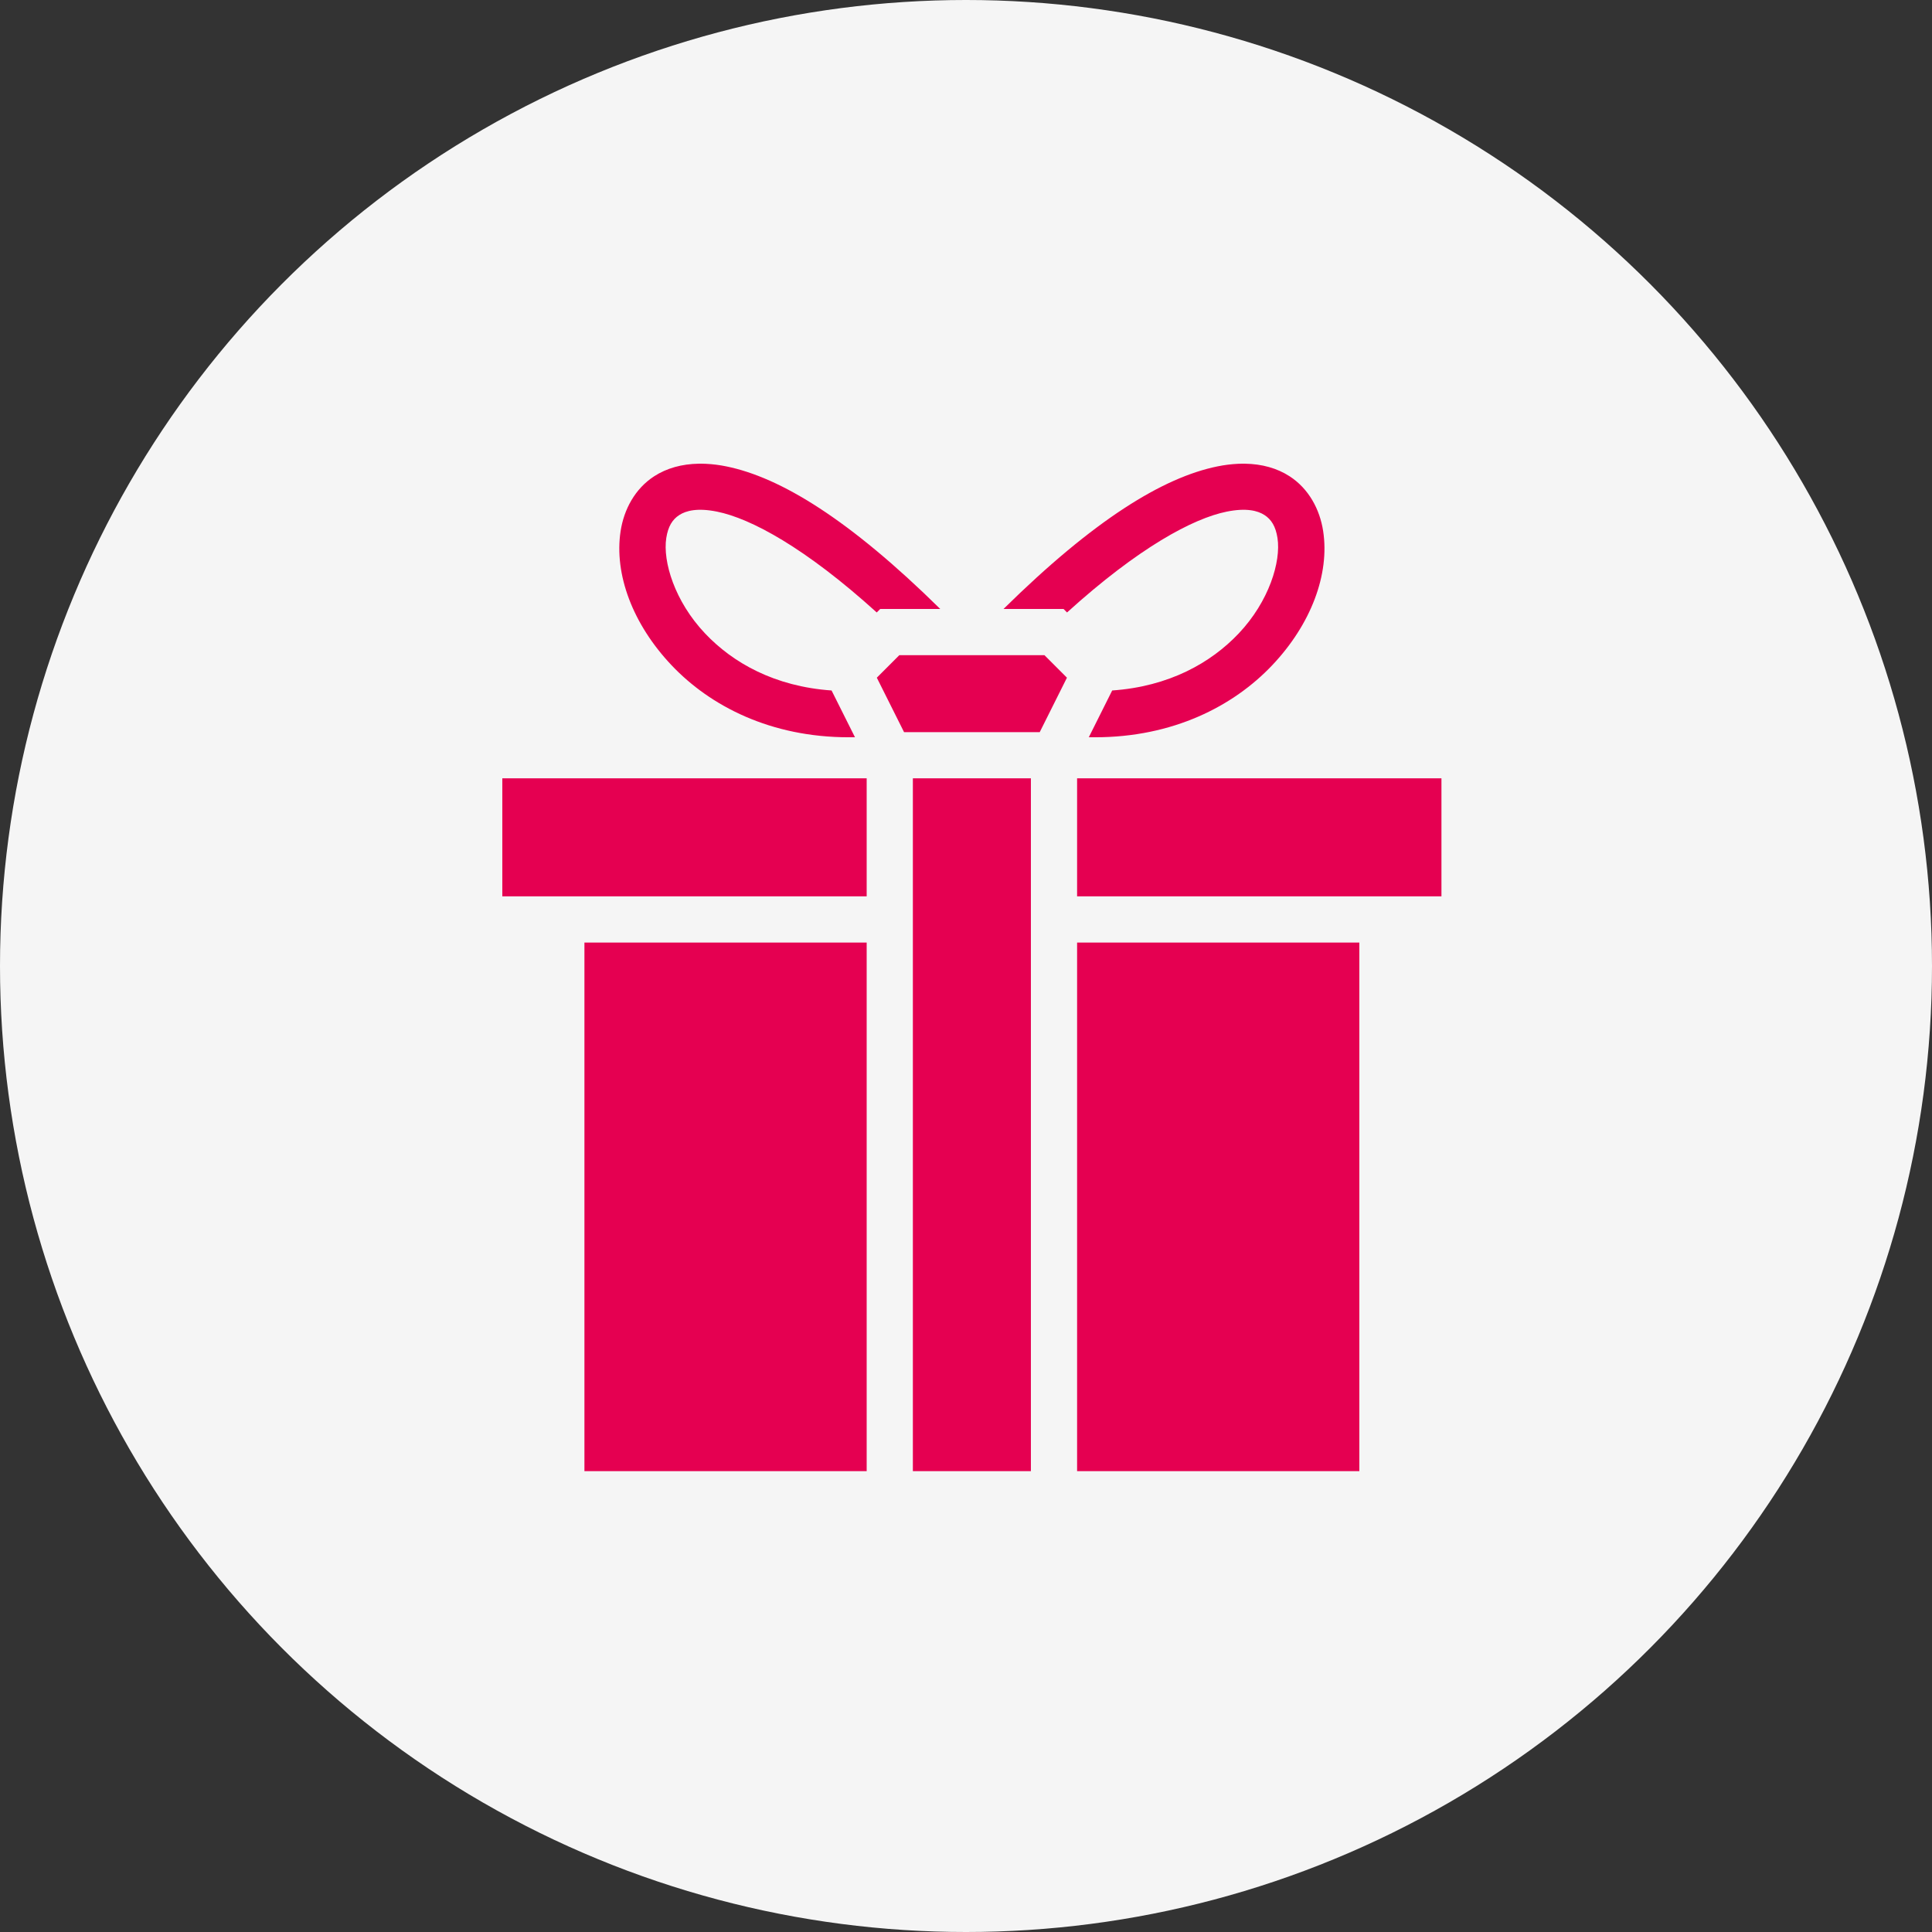 <?xml version="1.0" encoding="UTF-8"?> <svg xmlns="http://www.w3.org/2000/svg" width="100" height="100" viewBox="0 0 100 100" fill="none"><rect x="0" y="0" width="100" height="100" fill="#333333" stroke="none"/><circle cx="50" cy="50" r="50" fill="#F5F5F5"></circle><path d="M36.163 24.001C35.293 24.016 34.509 24.231 33.858 24.653C32.867 25.296 32.296 26.367 32.123 27.487C31.779 29.728 32.754 32.316 34.761 34.434C36.768 36.553 39.898 38.161 43.93 38.161H44.254L43.042 35.739C40.095 35.533 37.934 34.308 36.497 32.79C34.918 31.124 34.3 29.063 34.486 27.851C34.579 27.245 34.805 26.888 35.158 26.659C35.512 26.43 36.103 26.277 37.118 26.483C38.855 26.835 41.665 28.336 45.38 31.701L45.559 31.521H48.668C43.979 26.899 40.405 24.71 37.593 24.14C37.246 24.069 36.894 24.024 36.54 24.007C36.413 24.001 36.287 23.999 36.163 24.001ZM64.447 24.001C64.323 23.999 64.197 24.001 64.069 24.007C63.729 24.023 63.377 24.067 63.017 24.14C60.204 24.71 56.631 26.899 51.941 31.521H55.05L55.23 31.701C58.944 28.335 61.754 26.835 63.491 26.483C64.506 26.277 65.098 26.43 65.451 26.659C65.804 26.888 66.03 27.245 66.123 27.851C66.31 29.063 65.691 31.124 64.113 32.79C62.675 34.308 60.514 35.533 57.567 35.739L56.356 38.161H56.68C60.712 38.161 63.841 36.553 65.848 34.434C67.856 32.316 68.831 29.728 68.486 27.487C68.314 26.367 67.743 25.296 66.751 24.653C66.1 24.231 65.317 24.016 64.447 24.001ZM46.55 33.911L45.384 35.077L46.794 37.896H53.816L55.225 35.077L54.06 33.911H46.55H46.55ZM26 40.286V46.396H44.859V40.286H26ZM47.25 40.286V76.146H53.359V40.286H47.25ZM55.75 40.286V46.396H74.609V40.286H55.75ZM30.25 48.786V76.146H44.859V48.786H30.25ZM55.75 48.786V76.146H70.359V48.786H55.75Z" fill="#E50051"></path></svg> 